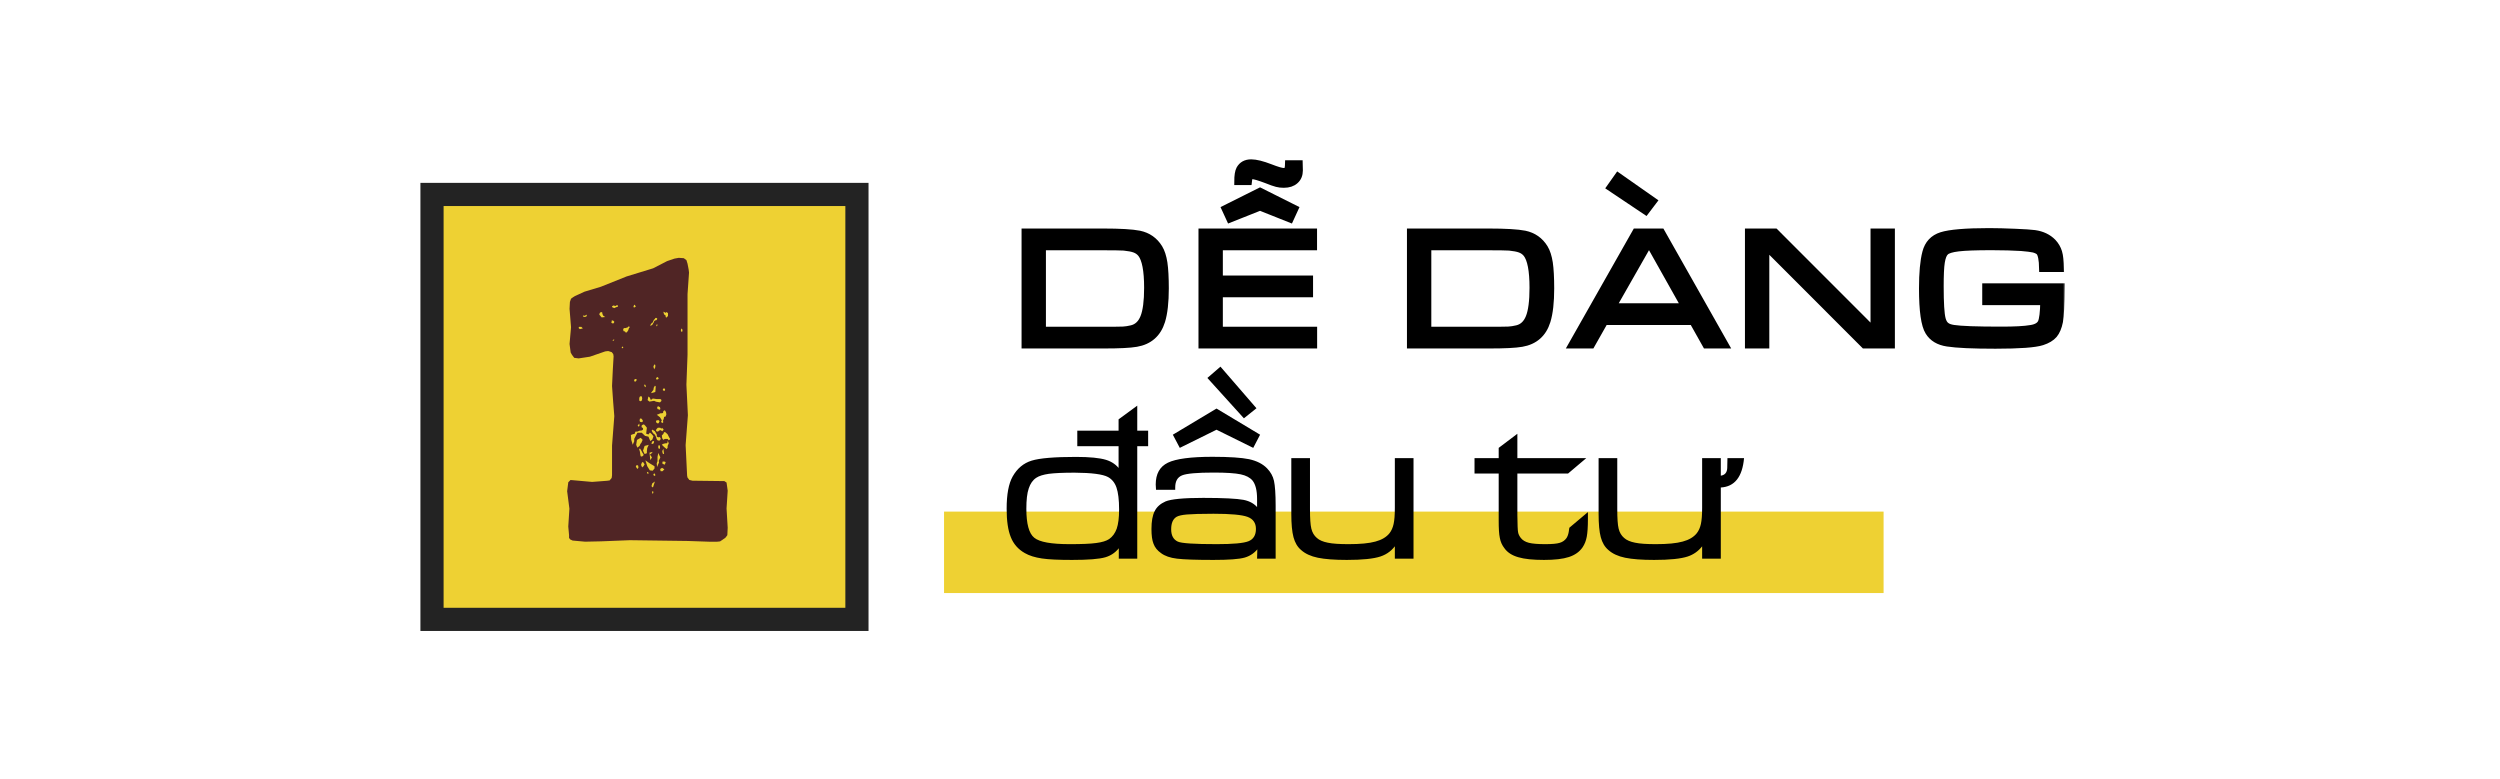 <svg width="353" height="110" viewBox="0 0 353 110" fill="none" xmlns="http://www.w3.org/2000/svg">
<rect x="133.299" y="72.238" width="132.664" height="11.5" fill="#EED133"/>
<path d="M151.732 66.741C154.135 66.756 155.717 66.961 156.449 67.356C157.006 67.664 157.416 68.162 157.65 68.851C157.885 69.539 158.017 70.564 158.017 71.941C158.017 73.113 157.899 74.007 157.68 74.651C157.445 75.296 157.094 75.779 156.61 76.116C156.215 76.38 155.6 76.57 154.779 76.673C153.959 76.79 152.699 76.834 151.015 76.834C148.437 76.834 146.781 76.541 146.034 75.926C145.287 75.325 144.921 73.963 144.921 71.839C144.921 70.608 145.023 69.642 145.258 68.968C145.478 68.294 145.829 67.781 146.327 67.459C146.723 67.195 147.309 67.019 148.1 66.902C148.891 66.8 150.092 66.741 151.732 66.741ZM157.943 60.809H152.113V63.006H157.943V66.36H158.163C157.694 65.672 157.021 65.189 156.156 64.925C155.277 64.661 153.871 64.515 151.938 64.515C148.891 64.515 146.811 64.69 145.668 65.042C144.525 65.394 143.632 66.141 142.987 67.283C142.416 68.294 142.138 69.817 142.138 71.839C142.138 73.538 142.328 74.871 142.724 75.838C143.104 76.805 143.764 77.566 144.701 78.094C145.331 78.46 146.137 78.709 147.118 78.856C148.085 79.002 149.506 79.061 151.381 79.061C153.637 79.061 155.219 78.943 156.098 78.68C156.977 78.416 157.68 77.889 158.207 77.098H157.973V78.885H160.58V63.006H162.118V60.809H160.58V57.278L157.943 59.212V60.809ZM165.941 69.158V68.821C165.941 67.942 166.264 67.386 166.908 67.122C167.553 66.858 169.032 66.727 171.376 66.727C173.163 66.727 174.423 66.814 175.185 66.976C175.946 67.137 176.503 67.43 176.869 67.869C177.279 68.397 177.499 69.246 177.499 70.447V71.795H177.66C177.191 71.165 176.488 70.755 175.58 70.579C174.657 70.403 172.768 70.301 169.896 70.301C167.128 70.301 165.355 70.477 164.579 70.799C163.847 71.121 163.334 71.575 163.041 72.176C162.733 72.776 162.587 73.611 162.587 74.695C162.587 75.589 162.675 76.292 162.88 76.79C163.07 77.303 163.422 77.742 163.949 78.108C164.477 78.504 165.224 78.768 166.205 78.885C167.172 79.002 168.886 79.061 171.332 79.061C173.485 79.061 174.965 78.958 175.771 78.724C176.576 78.489 177.25 78.006 177.777 77.259H177.543L177.499 78.885H180.121V71.414C180.121 69.744 180.033 68.572 179.887 67.898C179.74 67.225 179.403 66.639 178.905 66.126C178.29 65.496 177.44 65.071 176.371 64.837C175.302 64.617 173.573 64.5 171.2 64.5C168.153 64.5 166.044 64.778 164.901 65.335C163.759 65.892 163.188 66.917 163.188 68.411C163.188 68.558 163.202 68.807 163.231 69.158H165.941ZM171.347 72.542C173.764 72.542 175.36 72.689 176.151 72.981C176.942 73.274 177.338 73.846 177.338 74.681C177.338 75.56 176.986 76.145 176.283 76.424C175.58 76.702 174.086 76.834 171.801 76.834C168.637 76.834 166.806 76.717 166.293 76.468C165.678 76.175 165.37 75.603 165.37 74.739C165.37 73.86 165.619 73.274 166.146 72.967C166.41 72.82 166.894 72.703 167.597 72.644C168.3 72.586 169.545 72.542 171.347 72.542ZM166.586 63.24L171.771 60.677L176.957 63.24L177.924 61.38L171.771 57.688L165.604 61.38L166.586 63.24ZM170.482 53.367L175.639 59.065L177.411 57.645L172.328 51.77L170.482 53.367ZM182.333 64.69V72.527C182.333 73.978 182.436 75.091 182.641 75.853C182.846 76.614 183.197 77.23 183.725 77.669C184.296 78.182 185.087 78.548 186.083 78.753C187.079 78.958 188.441 79.061 190.17 79.061C192.367 79.061 193.949 78.899 194.916 78.577C195.883 78.255 196.63 77.669 197.187 76.805H196.952V78.885H199.589V64.69H196.952V71.707C196.952 72.703 196.894 73.465 196.776 73.992C196.659 74.519 196.469 74.944 196.205 75.281C195.766 75.838 195.092 76.233 194.213 76.468C193.319 76.717 192.06 76.834 190.419 76.834C189.145 76.834 188.163 76.775 187.489 76.629C186.815 76.497 186.288 76.277 185.937 75.955C185.556 75.633 185.292 75.193 185.16 74.637C185.028 74.095 184.97 73.172 184.97 71.883V64.69H182.333ZM211.615 63.24V64.69H208.202V66.858H211.615V73.48C211.615 74.593 211.659 75.413 211.776 75.955C211.879 76.512 212.099 76.995 212.421 77.405C212.846 78.006 213.505 78.431 214.384 78.68C215.263 78.943 216.479 79.061 218.017 79.061C219.511 79.061 220.683 78.929 221.532 78.65C222.382 78.372 223.026 77.918 223.466 77.273C223.759 76.834 223.949 76.336 224.052 75.779C224.154 75.223 224.213 74.402 224.213 73.333V72.308L221.591 74.519C221.591 74.578 221.562 74.769 221.503 75.106C221.444 75.457 221.342 75.735 221.195 75.97C220.961 76.292 220.653 76.526 220.243 76.644C219.833 76.775 219.145 76.834 218.192 76.834C217.167 76.834 216.391 76.775 215.878 76.644C215.365 76.512 214.984 76.277 214.735 75.955C214.53 75.691 214.398 75.428 214.354 75.149C214.296 74.871 214.267 74.065 214.252 72.747V66.858H221.415L223.979 64.69H214.252V61.248L211.615 63.24ZM242.978 68.836C244.94 68.719 246.024 67.327 246.259 64.69H243.915C243.915 64.91 243.9 65.379 243.886 66.097C243.856 66.712 243.563 67.078 242.978 67.166V64.69H240.341V71.707C240.341 72.703 240.282 73.465 240.165 73.992C240.048 74.519 239.857 74.944 239.594 75.281C239.154 75.838 238.48 76.233 237.602 76.468C236.708 76.717 235.448 76.834 233.808 76.834C232.533 76.834 231.552 76.775 230.878 76.629C230.204 76.497 229.677 76.277 229.325 75.955C228.944 75.633 228.681 75.193 228.549 74.637C228.417 74.095 228.358 73.172 228.358 71.883V64.69H225.722V72.527C225.722 73.978 225.824 75.091 226.029 75.853C226.234 76.614 226.586 77.23 227.113 77.669C227.685 78.182 228.476 78.548 229.472 78.753C230.468 78.958 231.83 79.061 233.559 79.061C235.756 79.061 237.338 78.899 238.305 78.577C239.14 78.299 239.813 77.815 240.341 77.142V78.885H242.978V68.836Z" fill="black"/>
<mask id="path-3-outside-1_255_547" maskUnits="userSpaceOnUse" x="143.744" y="22" width="148" height="28" fill="black">
<rect fill="white" x="143.744" y="22" width="148" height="28"/>
<path d="M144.744 48.704H155.917C158.023 48.704 159.53 48.635 160.451 48.474C162.269 48.163 163.466 47.116 164.018 45.332C164.363 44.205 164.536 42.663 164.536 40.73C164.536 39.188 164.467 37.991 164.34 37.116C164.202 36.242 163.983 35.551 163.661 35.022C163.017 33.975 162.085 33.319 160.865 33.066C159.875 32.87 158.172 32.767 155.756 32.767H144.744V48.704ZM147.184 46.633V34.838H155.722C157.309 34.838 158.311 34.861 158.702 34.884C159.358 34.953 159.864 35.045 160.232 35.183C160.6 35.321 160.888 35.529 161.118 35.805C161.74 36.576 162.05 38.187 162.05 40.638C162.05 42.536 161.866 43.928 161.509 44.814C161.153 45.7 160.577 46.241 159.783 46.425C159.358 46.529 158.966 46.586 158.61 46.609C158.253 46.633 157.321 46.633 155.825 46.633H147.184Z"/>
<path d="M169.726 48.704H185.479V46.633H172.165V41.477H184.903V39.406H172.165V34.838H185.467V32.767H169.726V48.704ZM181.946 23.127C181.935 23.598 181.877 23.898 181.785 24.024C181.681 24.162 181.509 24.22 181.267 24.22C180.945 24.22 180.312 24.036 179.369 23.667C178.241 23.23 177.332 23 176.665 23C175.917 23 175.376 23.299 175.054 23.886C174.869 24.231 174.777 24.818 174.777 25.635H176.262C176.296 25.267 176.354 25.037 176.446 24.945C176.538 24.853 176.676 24.807 176.872 24.807C177.148 24.807 177.769 24.991 178.759 25.359C179.484 25.646 179.99 25.831 180.289 25.9C180.577 25.98 180.91 26.015 181.279 26.015C181.958 26.015 182.487 25.842 182.878 25.485C183.269 25.14 183.465 24.657 183.465 24.059C183.465 23.944 183.453 23.782 183.453 23.598L183.442 23.127H181.946ZM173.661 30.923L177.919 29.231L182.165 30.923L182.832 29.473L177.919 27.011L172.994 29.473L173.661 30.923Z"/>
<path d="M199.162 48.704H210.335C212.44 48.704 213.948 48.635 214.868 48.474C216.686 48.163 217.883 47.116 218.435 45.332C218.781 44.205 218.953 42.663 218.953 40.73C218.953 39.188 218.884 37.991 218.758 37.116C218.619 36.242 218.401 35.551 218.079 35.022C217.434 33.975 216.502 33.319 215.283 33.066C214.293 32.87 212.59 32.767 210.174 32.767H199.162V48.704ZM201.601 46.633V34.838H210.139C211.727 34.838 212.728 34.861 213.119 34.884C213.775 34.953 214.281 35.045 214.65 35.183C215.018 35.321 215.306 35.529 215.536 35.805C216.157 36.576 216.468 38.187 216.468 40.638C216.468 42.536 216.284 43.928 215.927 44.814C215.57 45.7 214.995 46.241 214.201 46.425C213.775 46.529 213.384 46.586 213.027 46.609C212.671 46.633 211.738 46.633 210.243 46.633H201.601Z"/>
<path d="M240.894 48.704H243.587L234.577 32.767H230.987L221.954 48.704H224.693L226.568 45.39H239.03L240.894 48.704ZM237.902 43.319H227.707L232.54 34.838H233.139L237.902 43.319ZM227.362 26.463L232.379 29.823L233.461 28.397L228.467 24.899L227.362 26.463Z"/>
<path d="M246.887 32.767V48.704H249.326V34.965H249.522L263.249 48.704H267.058V32.767H264.619V46.54H264.4L250.638 32.767H246.887Z"/>
<path d="M280.392 40.511V42.582H288.585C288.562 44.124 288.435 45.114 288.228 45.551C288.01 45.988 287.526 46.276 286.767 46.391C285.858 46.552 284.454 46.621 282.555 46.621C279.103 46.621 276.86 46.54 275.847 46.379C275.364 46.31 274.995 46.172 274.765 45.977C274.524 45.792 274.351 45.482 274.236 45.068C274.04 44.331 273.948 42.789 273.948 40.442C273.948 38.865 273.994 37.726 274.109 37.013C274.224 36.311 274.409 35.828 274.685 35.575C274.961 35.298 275.571 35.114 276.514 34.999C277.458 34.884 279.023 34.827 281.221 34.827C282.878 34.827 284.281 34.873 285.409 34.942C286.214 35.011 286.79 35.08 287.147 35.16C287.492 35.252 287.768 35.379 287.952 35.551C288.24 35.851 288.401 36.645 288.424 37.91H290.932C290.909 36.898 290.829 36.127 290.668 35.597C290.506 35.08 290.242 34.62 289.851 34.205C289.195 33.538 288.343 33.135 287.296 32.986C286.79 32.916 285.869 32.859 284.511 32.801C283.154 32.744 281.945 32.709 280.864 32.709C277.55 32.709 275.306 32.905 274.144 33.273C272.982 33.641 272.245 34.435 271.935 35.632C271.612 36.852 271.463 38.555 271.463 40.741C271.463 43.894 271.751 45.931 272.337 46.851C272.867 47.714 273.741 48.243 274.961 48.428C276.284 48.635 278.551 48.738 281.75 48.738C285.156 48.738 287.354 48.577 288.343 48.255C289.091 48.013 289.643 47.68 290.012 47.254C290.368 46.828 290.633 46.207 290.794 45.39C290.932 44.653 291.013 43.031 291.036 40.511H280.392Z"/>
</mask>
<path d="M144.744 48.704H155.917C158.023 48.704 159.53 48.635 160.451 48.474C162.269 48.163 163.466 47.116 164.018 45.332C164.363 44.205 164.536 42.663 164.536 40.73C164.536 39.188 164.467 37.991 164.34 37.116C164.202 36.242 163.983 35.551 163.661 35.022C163.017 33.975 162.085 33.319 160.865 33.066C159.875 32.87 158.172 32.767 155.756 32.767H144.744V48.704ZM147.184 46.633V34.838H155.722C157.309 34.838 158.311 34.861 158.702 34.884C159.358 34.953 159.864 35.045 160.232 35.183C160.6 35.321 160.888 35.529 161.118 35.805C161.74 36.576 162.05 38.187 162.05 40.638C162.05 42.536 161.866 43.928 161.509 44.814C161.153 45.7 160.577 46.241 159.783 46.425C159.358 46.529 158.966 46.586 158.61 46.609C158.253 46.633 157.321 46.633 155.825 46.633H147.184Z" fill="black"/>
<path d="M169.726 48.704H185.479V46.633H172.165V41.477H184.903V39.406H172.165V34.838H185.467V32.767H169.726V48.704ZM181.946 23.127C181.935 23.598 181.877 23.898 181.785 24.024C181.681 24.162 181.509 24.22 181.267 24.22C180.945 24.22 180.312 24.036 179.369 23.667C178.241 23.23 177.332 23 176.665 23C175.917 23 175.376 23.299 175.054 23.886C174.869 24.231 174.777 24.818 174.777 25.635H176.262C176.296 25.267 176.354 25.037 176.446 24.945C176.538 24.853 176.676 24.807 176.872 24.807C177.148 24.807 177.769 24.991 178.759 25.359C179.484 25.646 179.99 25.831 180.289 25.9C180.577 25.98 180.91 26.015 181.279 26.015C181.958 26.015 182.487 25.842 182.878 25.485C183.269 25.14 183.465 24.657 183.465 24.059C183.465 23.944 183.453 23.782 183.453 23.598L183.442 23.127H181.946ZM173.661 30.923L177.919 29.231L182.165 30.923L182.832 29.473L177.919 27.011L172.994 29.473L173.661 30.923Z" fill="black"/>
<path d="M199.162 48.704H210.335C212.44 48.704 213.948 48.635 214.868 48.474C216.686 48.163 217.883 47.116 218.435 45.332C218.781 44.205 218.953 42.663 218.953 40.73C218.953 39.188 218.884 37.991 218.758 37.116C218.619 36.242 218.401 35.551 218.079 35.022C217.434 33.975 216.502 33.319 215.283 33.066C214.293 32.87 212.59 32.767 210.174 32.767H199.162V48.704ZM201.601 46.633V34.838H210.139C211.727 34.838 212.728 34.861 213.119 34.884C213.775 34.953 214.281 35.045 214.65 35.183C215.018 35.321 215.306 35.529 215.536 35.805C216.157 36.576 216.468 38.187 216.468 40.638C216.468 42.536 216.284 43.928 215.927 44.814C215.57 45.7 214.995 46.241 214.201 46.425C213.775 46.529 213.384 46.586 213.027 46.609C212.671 46.633 211.738 46.633 210.243 46.633H201.601Z" fill="black"/>
<path d="M240.894 48.704H243.587L234.577 32.767H230.987L221.954 48.704H224.693L226.568 45.39H239.03L240.894 48.704ZM237.902 43.319H227.707L232.54 34.838H233.139L237.902 43.319ZM227.362 26.463L232.379 29.823L233.461 28.397L228.467 24.899L227.362 26.463Z" fill="black"/>
<path d="M246.887 32.767V48.704H249.326V34.965H249.522L263.249 48.704H267.058V32.767H264.619V46.54H264.4L250.638 32.767H246.887Z" fill="black"/>
<path d="M280.392 40.511V42.582H288.585C288.562 44.124 288.435 45.114 288.228 45.551C288.01 45.988 287.526 46.276 286.767 46.391C285.858 46.552 284.454 46.621 282.555 46.621C279.103 46.621 276.86 46.54 275.847 46.379C275.364 46.31 274.995 46.172 274.765 45.977C274.524 45.792 274.351 45.482 274.236 45.068C274.04 44.331 273.948 42.789 273.948 40.442C273.948 38.865 273.994 37.726 274.109 37.013C274.224 36.311 274.409 35.828 274.685 35.575C274.961 35.298 275.571 35.114 276.514 34.999C277.458 34.884 279.023 34.827 281.221 34.827C282.878 34.827 284.281 34.873 285.409 34.942C286.214 35.011 286.79 35.08 287.147 35.16C287.492 35.252 287.768 35.379 287.952 35.551C288.24 35.851 288.401 36.645 288.424 37.91H290.932C290.909 36.898 290.829 36.127 290.668 35.597C290.506 35.08 290.242 34.62 289.851 34.205C289.195 33.538 288.343 33.135 287.296 32.986C286.79 32.916 285.869 32.859 284.511 32.801C283.154 32.744 281.945 32.709 280.864 32.709C277.55 32.709 275.306 32.905 274.144 33.273C272.982 33.641 272.245 34.435 271.935 35.632C271.612 36.852 271.463 38.555 271.463 40.741C271.463 43.894 271.751 45.931 272.337 46.851C272.867 47.714 273.741 48.243 274.961 48.428C276.284 48.635 278.551 48.738 281.75 48.738C285.156 48.738 287.354 48.577 288.343 48.255C289.091 48.013 289.643 47.68 290.012 47.254C290.368 46.828 290.633 46.207 290.794 45.39C290.932 44.653 291.013 43.031 291.036 40.511H280.392Z" fill="black"/>
<path d="M144.744 48.704H155.917C158.023 48.704 159.53 48.635 160.451 48.474C162.269 48.163 163.466 47.116 164.018 45.332C164.363 44.205 164.536 42.663 164.536 40.73C164.536 39.188 164.467 37.991 164.34 37.116C164.202 36.242 163.983 35.551 163.661 35.022C163.017 33.975 162.085 33.319 160.865 33.066C159.875 32.87 158.172 32.767 155.756 32.767H144.744V48.704ZM147.184 46.633V34.838H155.722C157.309 34.838 158.311 34.861 158.702 34.884C159.358 34.953 159.864 35.045 160.232 35.183C160.6 35.321 160.888 35.529 161.118 35.805C161.74 36.576 162.05 38.187 162.05 40.638C162.05 42.536 161.866 43.928 161.509 44.814C161.153 45.7 160.577 46.241 159.783 46.425C159.358 46.529 158.966 46.586 158.61 46.609C158.253 46.633 157.321 46.633 155.825 46.633H147.184Z" stroke="black" mask="url(#path-3-outside-1_255_547)"/>
<path d="M169.726 48.704H185.479V46.633H172.165V41.477H184.903V39.406H172.165V34.838H185.467V32.767H169.726V48.704ZM181.946 23.127C181.935 23.598 181.877 23.898 181.785 24.024C181.681 24.162 181.509 24.22 181.267 24.22C180.945 24.22 180.312 24.036 179.369 23.667C178.241 23.23 177.332 23 176.665 23C175.917 23 175.376 23.299 175.054 23.886C174.869 24.231 174.777 24.818 174.777 25.635H176.262C176.296 25.267 176.354 25.037 176.446 24.945C176.538 24.853 176.676 24.807 176.872 24.807C177.148 24.807 177.769 24.991 178.759 25.359C179.484 25.646 179.99 25.831 180.289 25.9C180.577 25.98 180.91 26.015 181.279 26.015C181.958 26.015 182.487 25.842 182.878 25.485C183.269 25.14 183.465 24.657 183.465 24.059C183.465 23.944 183.453 23.782 183.453 23.598L183.442 23.127H181.946ZM173.661 30.923L177.919 29.231L182.165 30.923L182.832 29.473L177.919 27.011L172.994 29.473L173.661 30.923Z" stroke="black" mask="url(#path-3-outside-1_255_547)"/>
<path d="M199.162 48.704H210.335C212.44 48.704 213.948 48.635 214.868 48.474C216.686 48.163 217.883 47.116 218.435 45.332C218.781 44.205 218.953 42.663 218.953 40.73C218.953 39.188 218.884 37.991 218.758 37.116C218.619 36.242 218.401 35.551 218.079 35.022C217.434 33.975 216.502 33.319 215.283 33.066C214.293 32.87 212.59 32.767 210.174 32.767H199.162V48.704ZM201.601 46.633V34.838H210.139C211.727 34.838 212.728 34.861 213.119 34.884C213.775 34.953 214.281 35.045 214.65 35.183C215.018 35.321 215.306 35.529 215.536 35.805C216.157 36.576 216.468 38.187 216.468 40.638C216.468 42.536 216.284 43.928 215.927 44.814C215.57 45.7 214.995 46.241 214.201 46.425C213.775 46.529 213.384 46.586 213.027 46.609C212.671 46.633 211.738 46.633 210.243 46.633H201.601Z" stroke="black" mask="url(#path-3-outside-1_255_547)"/>
<path d="M240.894 48.704H243.587L234.577 32.767H230.987L221.954 48.704H224.693L226.568 45.39H239.03L240.894 48.704ZM237.902 43.319H227.707L232.54 34.838H233.139L237.902 43.319ZM227.362 26.463L232.379 29.823L233.461 28.397L228.467 24.899L227.362 26.463Z" stroke="black" mask="url(#path-3-outside-1_255_547)"/>
<path d="M246.887 32.767V48.704H249.326V34.965H249.522L263.249 48.704H267.058V32.767H264.619V46.54H264.4L250.638 32.767H246.887Z" stroke="black" mask="url(#path-3-outside-1_255_547)"/>
<path d="M280.392 40.511V42.582H288.585C288.562 44.124 288.435 45.114 288.228 45.551C288.01 45.988 287.526 46.276 286.767 46.391C285.858 46.552 284.454 46.621 282.555 46.621C279.103 46.621 276.86 46.54 275.847 46.379C275.364 46.31 274.995 46.172 274.765 45.977C274.524 45.792 274.351 45.482 274.236 45.068C274.04 44.331 273.948 42.789 273.948 40.442C273.948 38.865 273.994 37.726 274.109 37.013C274.224 36.311 274.409 35.828 274.685 35.575C274.961 35.298 275.571 35.114 276.514 34.999C277.458 34.884 279.023 34.827 281.221 34.827C282.878 34.827 284.281 34.873 285.409 34.942C286.214 35.011 286.79 35.08 287.147 35.16C287.492 35.252 287.768 35.379 287.952 35.551C288.24 35.851 288.401 36.645 288.424 37.91H290.932C290.909 36.898 290.829 36.127 290.668 35.597C290.506 35.08 290.242 34.62 289.851 34.205C289.195 33.538 288.343 33.135 287.296 32.986C286.79 32.916 285.869 32.859 284.511 32.801C283.154 32.744 281.945 32.709 280.864 32.709C277.55 32.709 275.306 32.905 274.144 33.273C272.982 33.641 272.245 34.435 271.935 35.632C271.612 36.852 271.463 38.555 271.463 40.741C271.463 43.894 271.751 45.931 272.337 46.851C272.867 47.714 273.741 48.243 274.961 48.428C276.284 48.635 278.551 48.738 281.75 48.738C285.156 48.738 287.354 48.577 288.343 48.255C289.091 48.013 289.643 47.68 290.012 47.254C290.368 46.828 290.633 46.207 290.794 45.39C290.932 44.653 291.013 43.031 291.036 40.511H280.392Z" stroke="black" mask="url(#path-3-outside-1_255_547)"/>
<path d="M121 27.456H61V87.456H121V27.456Z" fill="#EED133"/>
<path d="M121 27.456H61V87.456H121V27.456Z" stroke="#232323" stroke-width="3.272" stroke-miterlimit="100"/>
<path d="M102.75 74.516L102.7 75.566L102.44 75.916L101.99 76.236L101.67 76.446L101.19 76.496H100.32L97.12 76.386L88.96 76.276L84.89 76.436L82.62 76.486L80.85 76.326L80.51 76.166L80.35 75.956V75.556L80.24 74.346L80.4 71.826L80.08 69.356L80.24 68.096L80.56 67.776L83.6 68.046L85.71 67.886L86.08 67.836L86.37 67.486L86.42 67.106V62.916L86.74 58.756L86.58 56.766L86.42 54.506L86.53 52.196L86.64 50.316L86.59 49.996L86.38 49.726L85.88 49.566L85.46 49.616L83.29 50.366L81.71 50.606L81.08 50.526L80.76 50.096L80.58 49.776L80.42 48.566L80.63 46.206L80.42 43.606L80.47 42.636L80.63 42.176L80.92 41.966L81.18 41.806L82.53 41.186L84.85 40.486L88.47 39.036L92.22 37.886L94.2 36.866L95.23 36.516L95.84 36.406L96.55 36.456L96.92 36.726L97.08 37.236L97.24 38.066L97.29 38.496L97.08 41.526V50.086L96.92 54.326L97.13 58.626L96.81 62.846L97.02 67.146L97.07 67.416L97.33 67.766L97.78 67.876L101.87 67.926H102.27L102.59 68.136L102.75 69.286L102.59 71.806L102.75 74.516ZM81.75 46.156L81.7 46.316L81.88 46.476L82.3 46.366L82.09 46.156H81.75ZM82.41 44.546L82.3 44.596L82.36 44.706L82.52 44.756L82.78 44.706L82.89 44.436L82.73 44.486L82.57 44.596L82.41 44.546ZM85.05 44.176L85 44.066L84.74 44.116L84.63 44.326V44.436L84.95 44.816L85.45 44.766L85.16 44.556L85.05 44.286V44.176ZM86.59 45.276L86.38 45.226V45.386L86.3 45.496L86.43 45.656H86.64L86.75 45.446L86.59 45.276ZM86.8 43.176L86.64 43.126L86.43 43.236V43.346L86.48 43.396L86.74 43.506L86.95 43.396H87L87.05 43.346H87.21L87.26 43.136L87.1 43.086L86.94 43.196H86.8V43.176ZM86.64 48.116L86.75 47.956H86.59L86.48 48.116H86.64ZM87.83 49.006L87.78 49.116L87.83 49.166H87.88L87.99 49.116V49.006L87.94 48.956V48.906L87.83 49.006ZM88.65 46.216L88.31 46.326H88.1L87.99 46.486L88.04 46.756L88.25 46.806L88.36 46.966L88.52 46.916L88.7 46.646L88.81 46.326L88.92 46.216L88.87 46.106H88.71L88.65 46.216ZM90.63 61.116L91.08 61.546L91.56 61.656L91.82 62.276L92.11 62.066L92.27 61.606L92.01 61.286L91.77 61.076L91.56 61.346L91.24 61.236L91.29 60.776L91.34 60.396L91.13 60.126L90.92 59.916L90.63 60.026L90.58 60.296L90.79 60.456V60.666L90.63 60.776L90.31 60.816L89.99 60.946H89.73L89.6 61.266L89.34 61.316L89.08 61.426L89.13 62.096L89.34 62.796L89.55 62.316V61.966L90 61.106H90.63V61.116ZM89.78 43.286L89.65 43.076L89.54 43.026L89.49 43.186L89.44 43.296L89.49 43.406H89.6L89.78 43.286ZM89.54 53.786L89.65 53.896L89.78 53.846L89.89 53.686V53.576L89.84 53.526H89.66L89.55 53.636V53.786H89.54ZM89.83 65.736L89.78 65.896L89.99 66.216L90.1 66.106L90.15 65.996L90.1 65.726L89.94 65.676L89.83 65.736ZM89.83 62.806L89.99 63.206L90.31 62.966L90.42 62.696L90.58 62.486L90.74 62.106L90.47 61.816L89.94 62.116L89.83 62.806ZM90.26 60.176L90.31 60.016L90.26 59.906V59.796L90.15 59.956L90.04 60.066L90.09 60.176V60.226L90.26 60.176ZM90.68 56.256L90.63 55.986L90.47 55.936L90.31 56.046L90.26 56.256V56.556L90.42 56.666L90.63 56.556L90.68 56.256ZM90.86 64.286V64.126L90.73 63.966L90.57 63.646L90.36 63.316L90.25 63.426L90.36 63.796L90.41 64.176L90.46 64.416L90.57 64.466L90.73 64.416L90.86 64.286ZM90.31 59.346L90.36 59.556L90.57 59.606H90.68L90.79 59.446L90.68 59.236L90.52 59.076L90.36 59.126L90.31 59.346ZM90.63 65.326L90.52 65.626L90.57 65.786L90.68 65.996L90.86 65.836L91.02 65.566L90.78 65.216L90.63 65.326ZM91.39 63.266L91.6 62.806L91.02 62.966L90.78 63.686L90.86 63.736V63.786L91.02 64.106L91.34 63.996V63.676L91.39 63.266ZM91.18 54.616V54.506L91.13 54.346L91.02 54.296L90.97 54.346V54.456L91.02 54.566L91.13 54.676L91.18 54.616ZM92.42 65.836L92.16 65.676L91.66 65.376L91.13 64.996L91.39 65.826L91.76 66.416L92.16 66.466L92.42 66.146V65.836ZM91.39 66.676L91.34 66.726L91.39 66.836L91.44 66.886H91.49L91.6 66.836L91.49 66.626L91.39 66.676ZM92.63 56.716L93.19 56.816L93.4 56.606L93.35 56.396L93.19 56.346H92.69L92.16 56.266L92.05 56.396L91.87 56.446L91.76 56.146L91.55 55.986L91.44 56.496L91.7 56.706L92.36 56.596L92.63 56.716ZM92 64.016L92.16 63.806L91.71 63.916L91.82 64.966L92.06 64.586L91.77 64.186L92 64.016ZM92 45.916L92.11 45.866L92.22 45.656L92.33 45.496V45.446L92.38 45.336L92.54 45.226H92.65L92.76 45.116L92.81 45.006L92.7 44.896H92.54L92.49 45.006L92.33 45.166L92.22 45.376L92.17 45.536L92.06 45.586L92.01 45.636L91.93 45.746L91.82 45.906L91.87 45.986V46.036L92 45.916ZM92.53 55.346L92.58 54.726V54.516L92.47 54.466L92.31 54.736L92.26 55.056L92.1 55.246L91.92 55.516L92.53 55.346ZM93.13 62.216L93.24 62.106L93.29 61.866L93.13 61.706L92.95 61.756L92.74 61.646V61.376L92.48 60.896L92.11 60.656L92.06 60.766L92 60.816L92.21 61.166L92.47 61.376L92.63 61.696L92.74 62.046L92.9 62.206H93.13V62.216ZM92.1 62.326L91.99 62.596V62.646L92.1 62.696L92.31 62.586L92.36 62.266L92.1 62.326ZM92.1 68.796H92.21L92.47 67.986L92.1 68.256L91.99 68.636L92.1 68.796ZM92.05 69.466L92.1 69.576L92.15 69.736L92.2 69.686L92.25 69.576V69.416L92.14 69.366L92.05 69.466ZM92.53 51.526L92.42 51.476H92.37L92.26 51.776L92.37 52.156L92.53 51.836V51.526ZM92.26 66.936V66.986L92.31 67.146L92.47 67.196L92.52 67.146V67.036L92.47 66.876H92.36L92.26 66.936ZM92.63 53.466L92.68 53.576H92.84L92.95 53.526L93 53.416L92.89 53.256H92.78L92.67 53.366L92.63 53.466ZM93 59.746L93.13 59.506L93.05 59.346H92.73L92.62 59.456L92.67 59.666L92.88 59.796L93 59.746ZM93.13 60.766H93.24L93.29 60.716L93.5 60.906L93.71 60.666L93.55 60.456L93.34 60.506L93.23 60.396H92.89L92.68 60.606L92.63 60.766L92.68 60.896L92.89 60.946L93.13 60.766ZM92.69 46.056H92.74L92.79 46.006L92.84 45.876V45.826H92.73L92.68 45.876V46.056H92.69ZM92.74 58.566L93.19 58.916L93.45 59.346L93.34 59.556L93.5 59.746L93.66 59.616L93.61 59.406L93.72 59.136L93.77 58.866L93.98 58.816L94.09 58.516L94.04 58.196L93.88 57.926L93.67 58.036L93.62 58.306L93.46 58.356H93.25L93.01 58.466L92.74 58.566ZM93.24 64.576L92.95 63.956L92.84 64.516V65.106L92.73 65.426L92.78 65.936L92.94 65.556L93.05 65.316V65.206L93 65.096L93.24 64.576ZM93.24 57.706L93.19 57.496L92.95 57.366L92.84 57.416L92.79 57.546L92.84 57.756L93.06 57.816L93.19 57.866L93.24 57.706ZM92.95 63.266L93.06 63.376L93.19 63.326V62.926L93.06 62.876L92.95 62.926V63.266ZM93.24 66.376L93.29 66.536H93.55L93.81 66.266L93.49 66.056L93.23 66.216V66.376H93.24ZM93.98 61.056L93.77 61.006L93.66 61.276L93.45 61.486L93.5 61.866L93.66 62.106L93.87 61.976H94.27L94.43 62.166L94.59 62.056V61.916L94.48 61.756L94.27 61.326L93.98 61.056ZM94.19 62.586H94.03L93.77 62.636L93.61 62.686L93.45 62.796L93.77 63.116L94.14 63.416L94.27 63.206V62.966L94.43 62.586L94.27 62.206V62.416L94.19 62.586ZM93.77 64.066L93.72 63.796L93.67 63.366L93.51 63.686L93.56 64.006L93.67 64.116L93.77 64.066ZM93.56 65.166L93.51 65.436L93.83 65.626L93.99 65.326L93.94 65.216L93.78 65.166H93.56ZM93.87 55.176L93.92 55.046L93.87 54.886L93.76 54.836L93.65 54.886L93.6 54.936V55.096L93.71 55.176H93.87ZM93.98 44.546V44.656L94.03 44.816H94.14L94.32 44.606V44.226L94.14 44.066L93.93 44.176L93.82 44.066L93.66 44.016L93.71 44.176L93.76 44.386L93.98 44.546ZM96.14 46.646L96.19 46.856L96.3 46.806H96.36V46.536L96.2 46.376L96.14 46.646Z" fill="#502525"/>
</svg>
